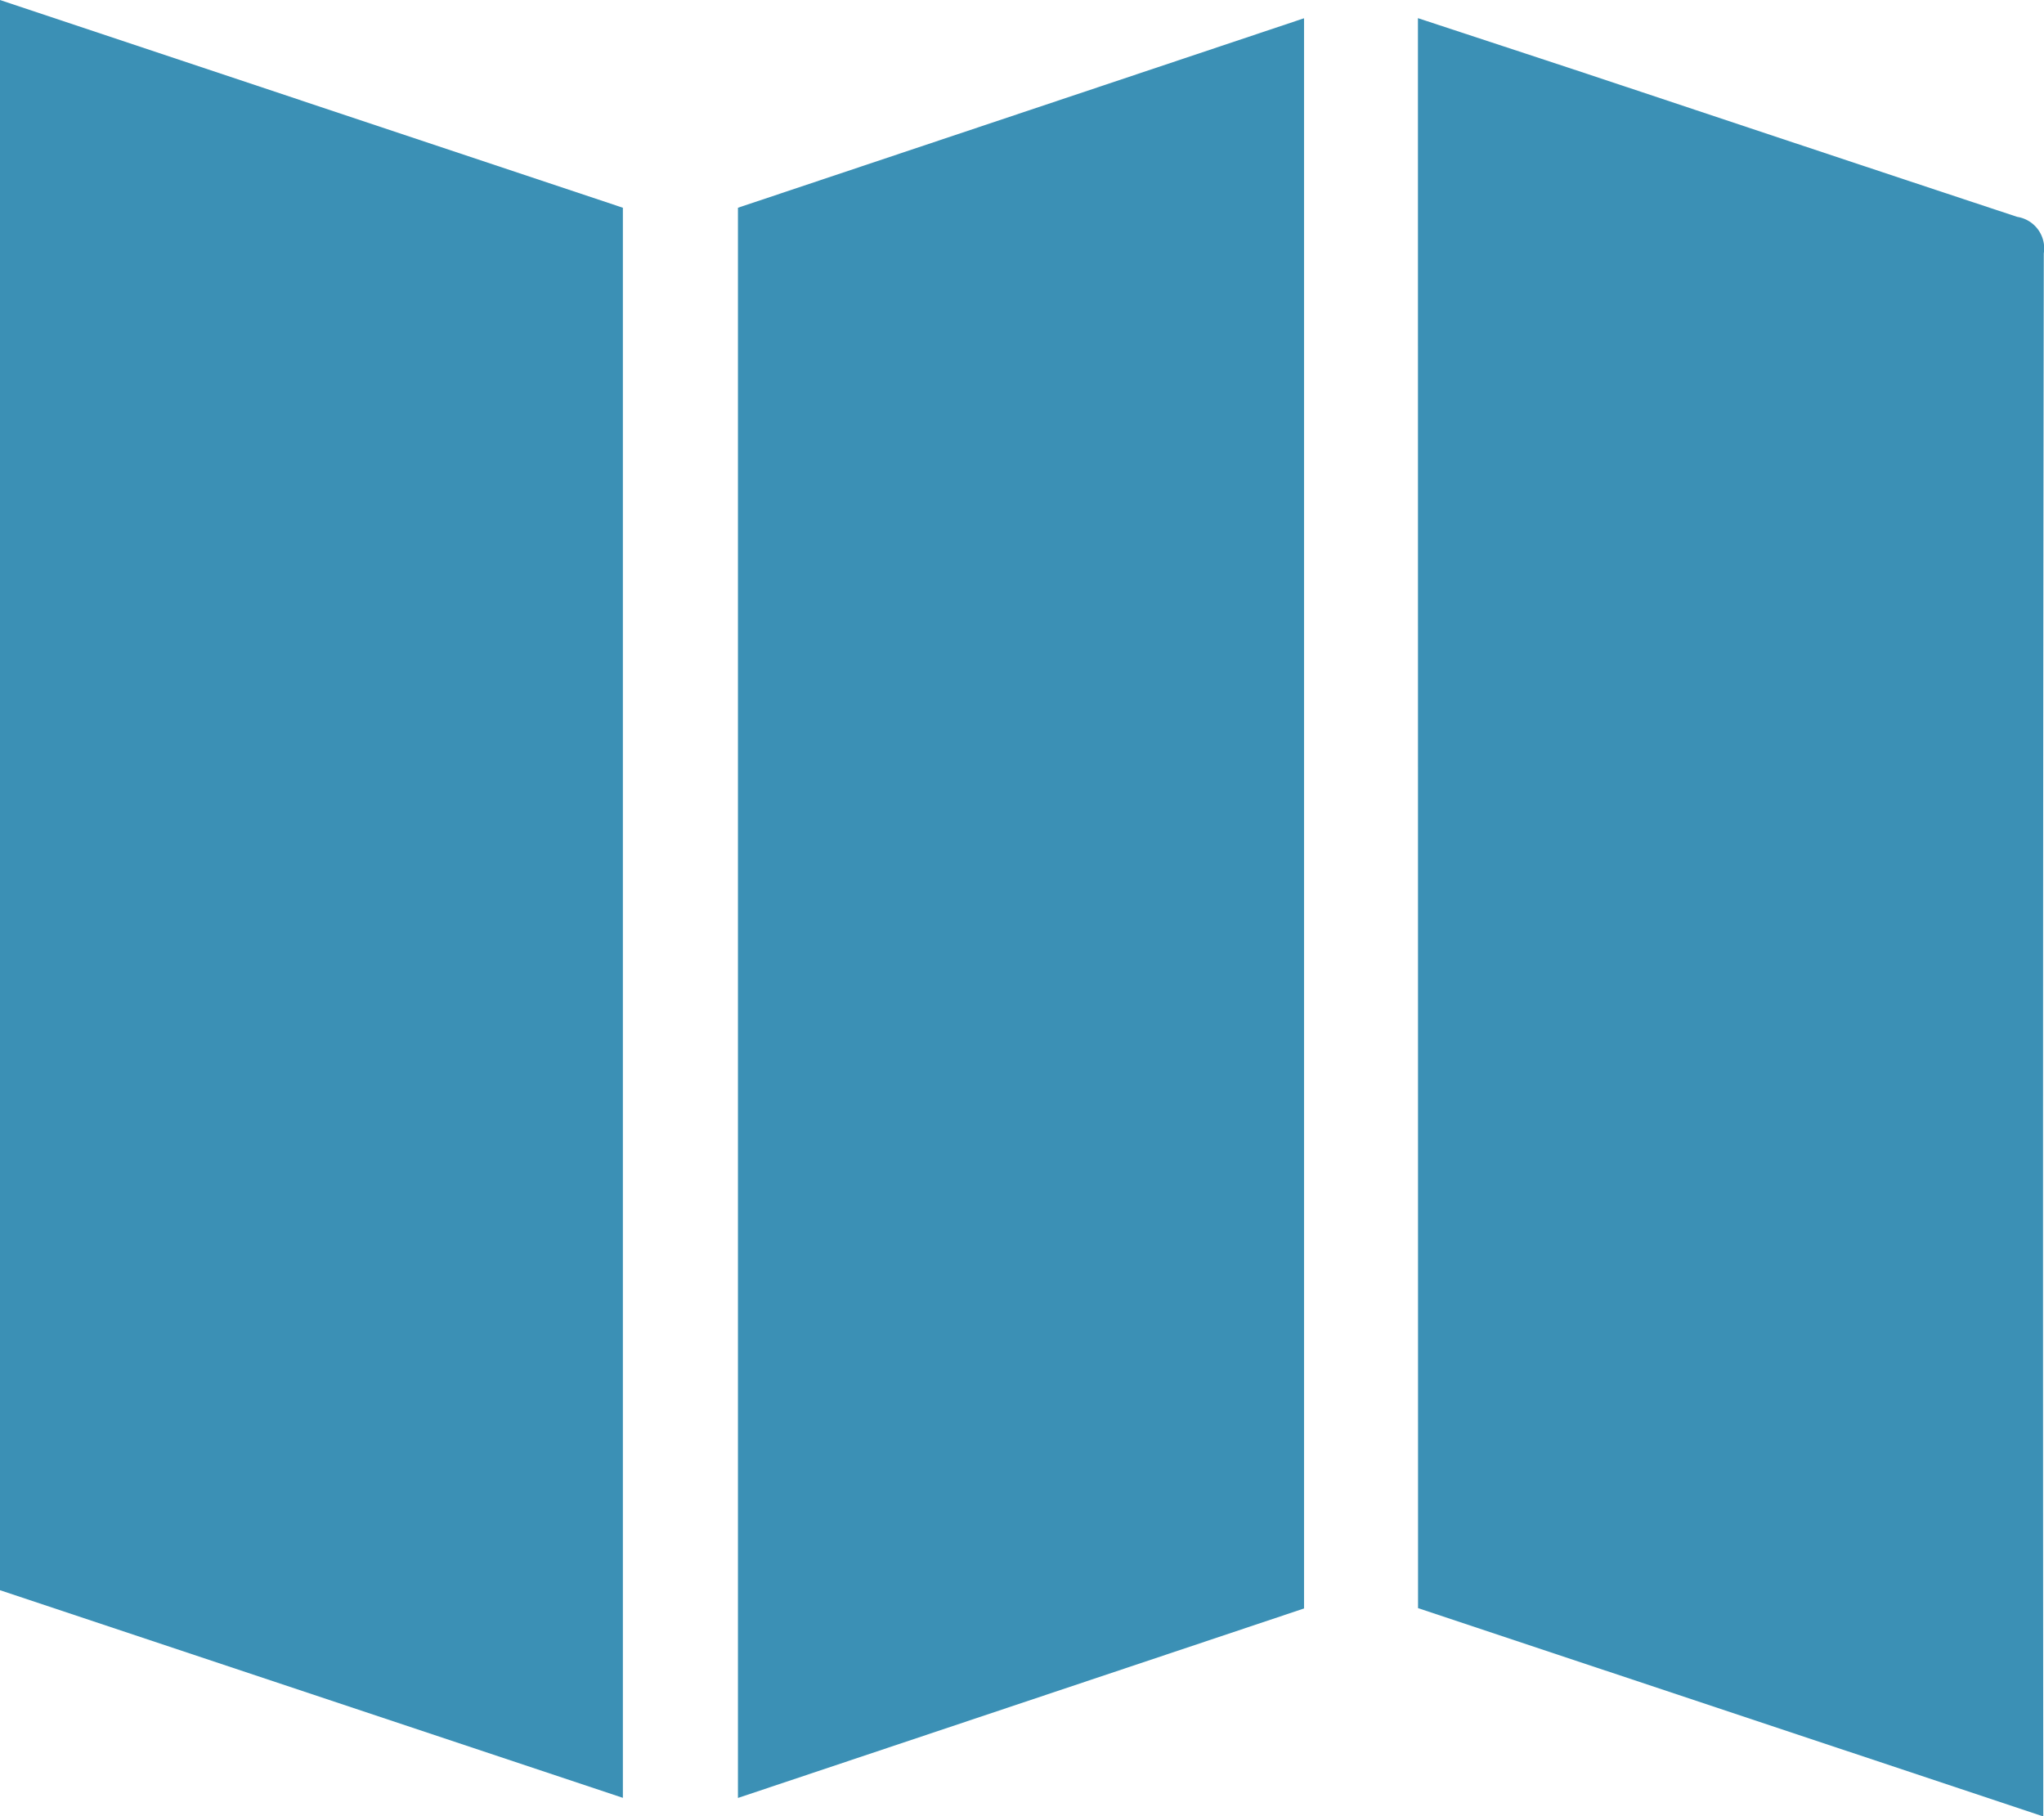 <svg xmlns="http://www.w3.org/2000/svg" width="19.256" height="17.109" viewBox="0 0 19.256 17.109">
  <g id="Group_181" data-name="Group 181" transform="translate(-2164.844 -830.784)">
    <path id="Path_249" data-name="Path 249" d="M2170.712,847.72l-5.868-1.956v-14.98l5.868,1.957Z" transform="translate(0 0)" fill="#3b90b5"/>
    <path id="Path_250" data-name="Path 250" d="M2316.8,832.725c.549.181,1.074.353,1.6.527,1.349.449,2.7.9,4.046,1.345a.3.3,0,0,1,.25.344q-.011,7.23-.005,14.461v.263l-5.89-1.962Z" transform="translate(-138.598 -1.77)" fill="#3b90b5"/>
    <path id="Path_251" data-name="Path 251" d="M2243.918,834.525l5.333-1.785v14.98l-5.333,1.785Z" transform="translate(-72.122 -1.784)" fill="#3b90b5"/>
  </g>
</svg>
